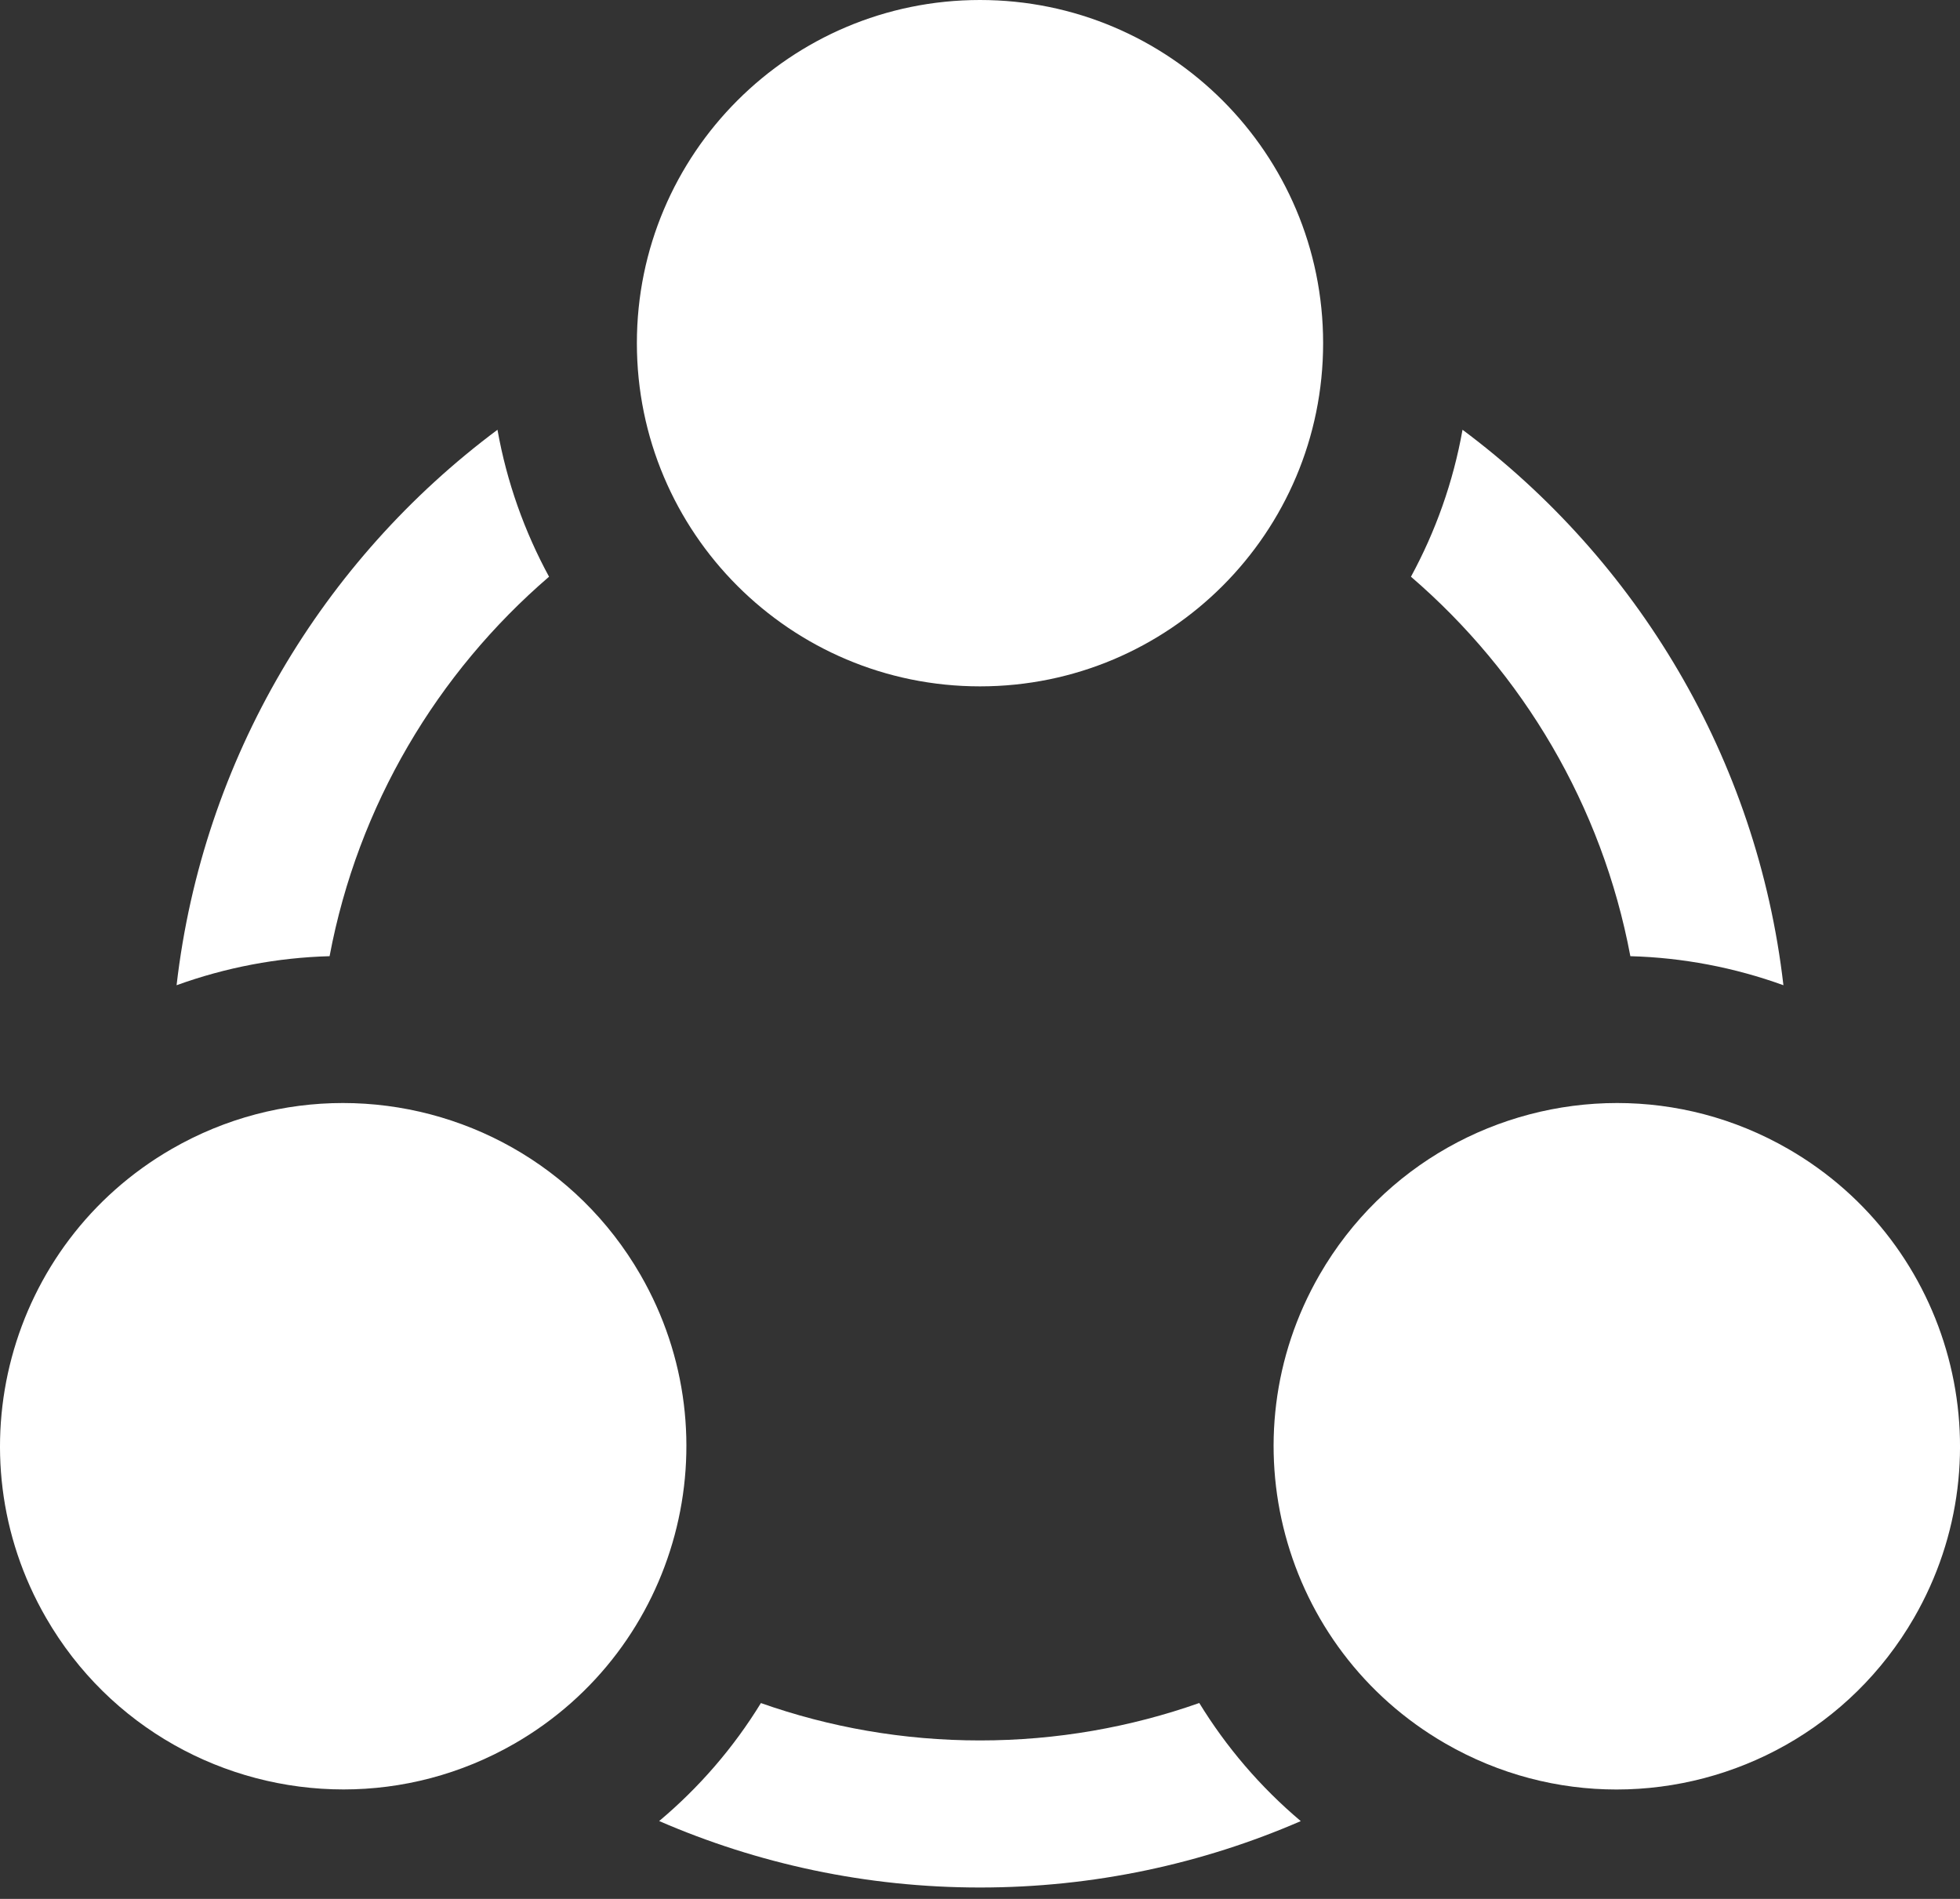 <svg width="32" height="31" viewBox="0 0 32 31" fill="none" xmlns="http://www.w3.org/2000/svg">
<rect x="0" y="0" width="32" height="31" fill="#333333" stroke="none"/>
<path d="M19.58 27.802C18.459 28.197 17.254 28.413 16 28.413C14.747 28.413 13.543 28.198 12.423 27.803C11.978 28.529 11.418 29.178 10.762 29.729C12.369 30.426 14.14 30.814 16 30.814C17.86 30.814 19.63 30.427 21.237 29.73C20.574 29.171 20.019 28.518 19.58 27.802Z" fill="white"/>
<path d="M8.964 9.415C8.563 8.677 8.274 7.87 8.122 7.016C5.275 9.139 3.31 12.381 2.883 16.084C3.684 15.794 4.528 15.633 5.381 15.61C5.843 13.151 7.139 10.984 8.964 9.415Z" fill="white"/>
<path d="M26.618 15.61C27.472 15.633 28.316 15.794 29.117 16.084C28.69 12.381 26.725 9.139 23.878 7.016C23.726 7.87 23.437 8.677 23.036 9.415C24.86 10.984 26.157 13.151 26.618 15.61Z" fill="white"/>
<path d="M16 11.205C19.094 11.205 21.602 8.697 21.602 5.602C21.602 2.508 19.094 0 16 0C12.906 0 10.398 2.508 10.398 5.602C10.398 8.697 12.906 11.205 16 11.205Z" fill="white"/>
<path d="M2.802 18.758C0.123 20.305 -0.796 23.732 0.752 26.411C1.789 28.209 3.672 29.213 5.609 29.213C6.559 29.213 7.522 28.971 8.405 28.462C11.084 26.915 12.002 23.488 10.455 20.809C9.417 19.012 7.534 18.007 5.598 18.007C4.648 18.007 3.684 18.249 2.802 18.758Z" fill="white"/>
<path d="M21.545 20.809C19.998 23.489 20.916 26.915 23.596 28.462C24.478 28.971 25.441 29.214 26.392 29.214C28.328 29.214 30.211 28.209 31.249 26.412C32.796 23.732 31.878 20.305 29.198 18.758C28.316 18.249 27.353 18.007 26.402 18.007C24.466 18.007 22.583 19.012 21.545 20.809Z" fill="white"/>
</svg>
